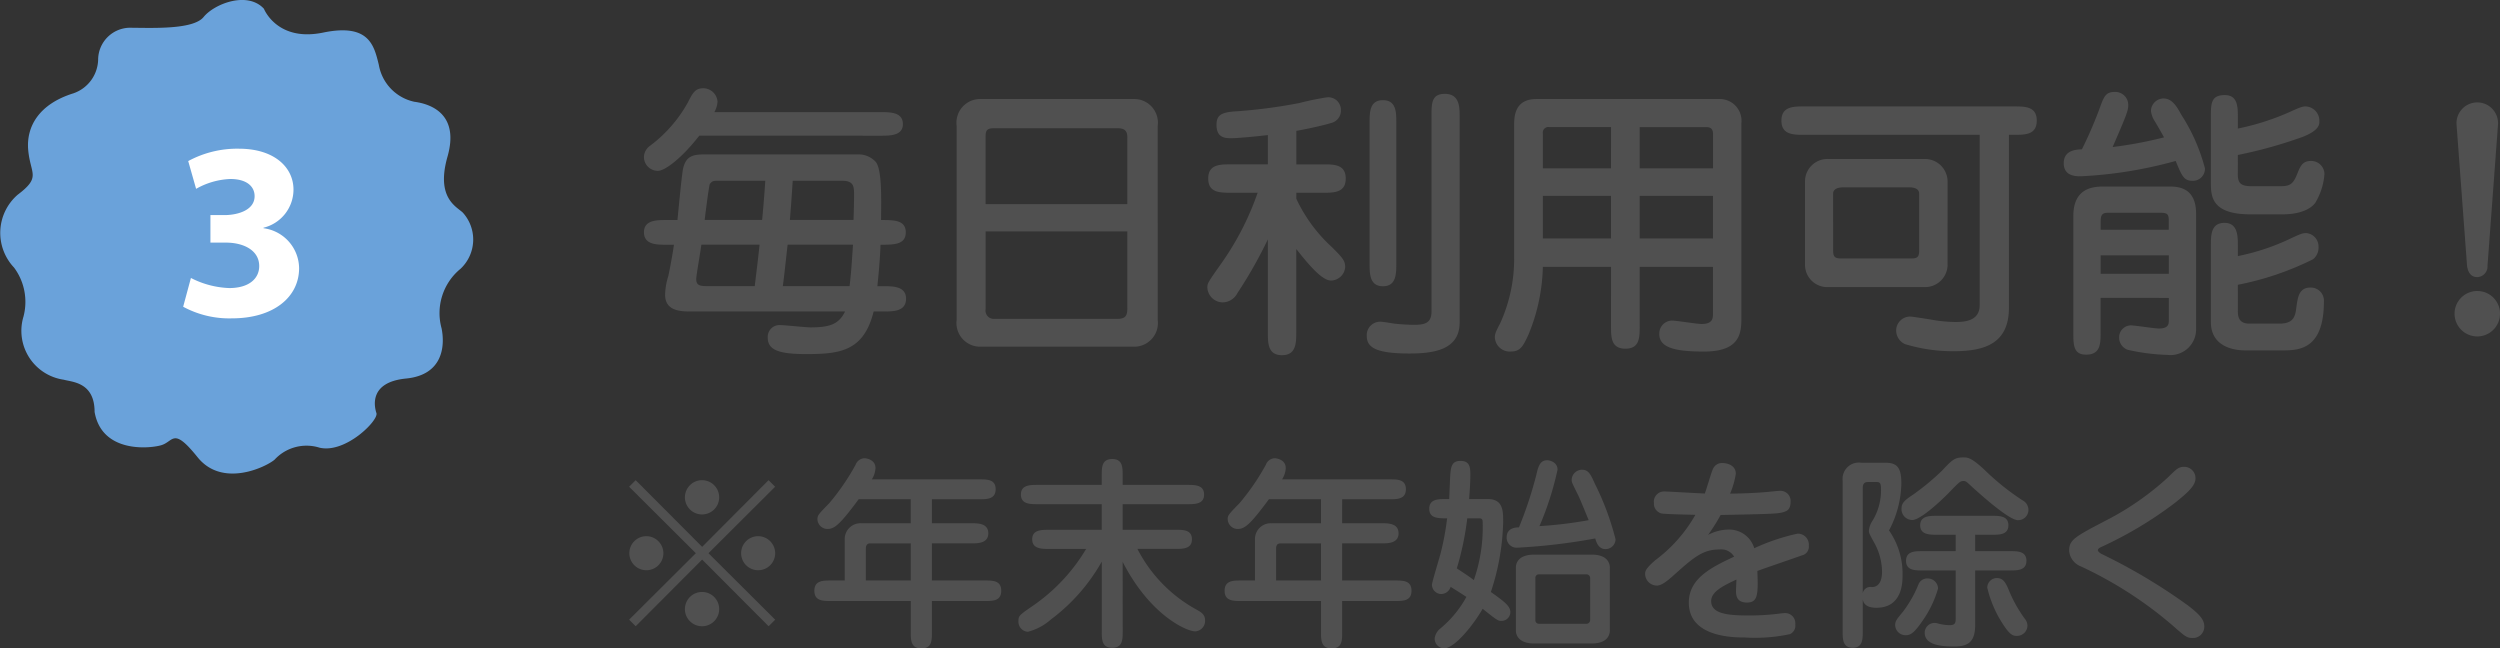 <svg height="41.092" viewBox="0 0 158.44 41.092" width="158.44" xmlns="http://www.w3.org/2000/svg"><rect x="0" y="0" width="158.44" height="41.092" fill="#333333" stroke="none"/><path d="m16 14.74c.612 0 1.422 0 1.422-.81 0-.792-.828-.792-1.44-.792h-.378c.144-1.368.18-2.106.2-2.628.864 0 1.6 0 1.6-.792 0-.774-.756-.774-1.566-.774.018-1.476.054-3.276-.36-3.708a1.467 1.467 0 0 0 -1.1-.45h-9.752c-.792 0-1.152.162-1.332.882-.09.414-.306 2.754-.36 3.276h-.7c-.612 0-1.422 0-1.422.774 0 .792.81.792 1.4.792h.5c-.054.414-.234 1.422-.36 2a4.078 4.078 0 0 0 -.2 1.188c.008 1.042 1.048 1.042 1.648 1.042h9.756c-.4.846-1.044 1.008-2.2 1.008-.288 0-1.62-.144-1.89-.144a.748.748 0 0 0 -.81.792c0 .774.684 1.044 2.412 1.044 2.142 0 3.672-.162 4.3-2.7zm-5.94-5.8c.09-1.1.108-1.422.18-2.484h3.132c.756 0 .756.378.756.954 0 .4-.018 1.008-.036 1.53zm-5.4 0c.036-.324.27-2.178.324-2.268.144-.234.306-.216.558-.216h2.958c-.036.63-.144 1.962-.2 2.484zm9.4 1.566c-.09 1.35-.126 1.872-.216 2.628h-4.232c.108-.774.27-2.376.306-2.628zm-9.09 2.628c-.558 0-.846 0-.846-.45 0-.216.288-1.836.324-2.178h3.69c-.054.576-.234 2.034-.306 2.628zm10.852-9.534c.594 0 1.4 0 1.4-.738 0-.756-.81-.756-1.4-.756h-10.548a1.6 1.6 0 0 0 .2-.648.908.908 0 0 0 -.9-.864c-.522 0-.666.288-.99.918a8.675 8.675 0 0 1 -2.396 2.734.9.9 0 0 0 -.378.7.883.883 0 0 0 .882.882c.432 0 1.476-.756 2.628-2.232zm17.55-.63a1.5 1.5 0 0 0 -1.512-1.694h-9.72a1.5 1.5 0 0 0 -1.512 1.692v12.312a1.5 1.5 0 0 0 1.512 1.692h9.72a1.5 1.5 0 0 0 1.512-1.692zm-10.908 4.966v-4.284c0-.27.018-.522.468-.522h7.938c.576 0 .576.378.576.63v4.176zm8.982 1.728v4.86c0 .432-.072.684-.63.684h-7.776a.527.527 0 0 1 -.576-.612v-4.932zm10.71-2.448h1.692c.684 0 1.44 0 1.44-.9s-.738-.9-1.44-.9h-1.692v-2.124c.558-.09 1.854-.378 2.16-.486a.811.811 0 0 0 .666-.828.8.8 0 0 0 -.882-.81 17.62 17.62 0 0 0 -1.746.36 33 33 0 0 1 -4.194.54c-.846.072-1.062.306-1.062.846 0 .846.576.846.954.846.306 0 1.386-.09 2.3-.2v1.856h-2.34c-.7 0-1.44 0-1.44.9s.738.9 1.44.9h1.692a17.876 17.876 0 0 1 -2.394 4.608c-.774 1.1-.792 1.134-.792 1.422a.992.992 0 0 0 .954.918 1.074 1.074 0 0 0 .954-.594 28.048 28.048 0 0 0 1.926-3.4v5.9c0 .684 0 1.44.9 1.44.882 0 .9-.756.9-1.44v-5.29c.63.792 1.584 2 2.2 2a.919.919 0 0 0 .9-.846c0-.4-.144-.576-.828-1.26a9.722 9.722 0 0 1 -2.268-3.078zm6.336-4.446c0-.648 0-1.422-.846-1.422s-.846.774-.846 1.422v8.93c0 .648 0 1.44.846 1.44s.846-.792.846-1.44zm4.014-.4c0-.576 0-1.422-.936-1.422-.846 0-.846.594-.846 1.422v12.352c0 .72-.36.864-1.116.864-.324 0-.882-.036-1.206-.072-.126-.018-.756-.126-.918-.126a.85.85 0 0 0 -.864.9c0 .72.558 1.116 2.7 1.116 1.512 0 3.186-.216 3.186-1.962zm9.594 13.288c0 .72 0 1.44.918 1.44.9 0 .9-.72.9-1.44v-3.744h4.644v2.934c0 .306 0 .684-.72.684-.306 0-1.6-.216-1.872-.216a.82.82 0 0 0 -.81.864c0 .918 1.188 1.1 2.844 1.1 2.358 0 2.358-1.26 2.358-2.2v-12.274a1.377 1.377 0 0 0 -1.35-1.53h-11.628c-1.08 0-1.422.648-1.422 1.566v8.586a9.859 9.859 0 0 1 -.882 4.05c-.27.522-.342.666-.342.9a.944.944 0 0 0 1.008.9c.594 0 .774-.306 1.134-1.1a11.837 11.837 0 0 0 .9-4.266h4.32zm0-9.99h-4.32v-2.214a.353.353 0 0 1 .414-.4h3.906zm1.818-2.61h4.248c.4 0 .4.324.4.468v2.142h-4.648zm0 4.356h4.644v2.7h-4.644zm-1.818 2.7h-4.32v-2.7h4.32zm25.218-6.57h.324c.7 0 1.44 0 1.44-.9s-.738-.9-1.44-.9h-13.284c-.7 0-1.458 0-1.458.9s.756.9 1.458.9h11.106v10.8c0 1.062-1.08 1.062-1.584 1.062a8.985 8.985 0 0 1 -1.458-.144c-.2-.036-1.242-.2-1.35-.2a.887.887 0 0 0 -.9.882.951.951 0 0 0 .558.864 10.386 10.386 0 0 0 3.114.45c2.016 0 3.474-.54 3.474-2.754zm-3.888 2.956a1.433 1.433 0 0 0 -1.512-1.422h-6.012a1.422 1.422 0 0 0 -1.512 1.422v5.27a1.412 1.412 0 0 0 1.512 1.422h6.012a1.424 1.424 0 0 0 1.512-1.422zm-7.254.774c0-.378.486-.4.612-.4h4.23c.144 0 .612.018.612.4v3.582c0 .378-.072.522-.468.522h-4.518c-.4 0-.468-.162-.468-.522zm21.276 6.606v1.4c0 .234 0 .54-.63.54-.27 0-1.53-.2-1.782-.2a.76.76 0 0 0 -.738.774.822.822 0 0 0 .54.774 12.9 12.9 0 0 0 2.52.324 1.625 1.625 0 0 0 1.818-1.638v-7.306c0-1.692-1.152-1.728-1.764-1.728h-4.016c-.648 0-2 .018-2 1.872v7.344c0 .828 0 1.44.81 1.44.918 0 .918-.7.918-1.44v-2.16zm-4.32-4.32v-.54c0-.54.216-.54.612-.54h3.056c.558 0 .648.054.648.522v.558zm4.32 1.62v1.17h-4.32v-1.17zm-5.508-6.718c-.342.018-1.152.036-1.152.882 0 .828.774.828 1.08.828a27.071 27.071 0 0 0 6.012-.972c.414.99.522 1.26 1.1 1.26a.763.763 0 0 0 .756-.792 11.711 11.711 0 0 0 -1.512-3.42c-.252-.468-.558-1.008-1.116-1.008a.808.808 0 0 0 -.792.792 1.474 1.474 0 0 0 .252.666c.36.612.486.846.576 1.008a26.1 26.1 0 0 1 -3.258.612c.846-1.944.99-2.3.99-2.646a.823.823 0 0 0 -.846-.846c-.5 0-.648.2-.864.756a26.559 26.559 0 0 1 -1.226 2.88zm9.882.36a28.849 28.849 0 0 0 4.122-1.152c1.044-.414 1.044-.792 1.044-.972a.91.91 0 0 0 -.864-.954c-.18 0-.324.036-.99.342a15.877 15.877 0 0 1 -3.312 1.062v-.7c0-.666 0-1.422-.828-1.422-.882 0-.882.54-.882 1.422v4.084c0 .864 0 2.052 2.5 2.052h2.034c1.53 0 2-.612 2.088-.738a4.091 4.091 0 0 0 .576-1.818.841.841 0 0 0 -.846-.828c-.54 0-.684.324-.882.828-.288.738-.54.774-1.17.774h-1.656c-.648 0-.936-.108-.936-.738zm0 8.226a18.631 18.631 0 0 0 4.77-1.62.939.939 0 0 0 .342-.792.851.851 0 0 0 -.774-.864c-.234 0-.378.054-.99.342a14.245 14.245 0 0 1 -3.348 1.116v-.666c0-.594 0-1.44-.846-1.44-.864 0-.864.792-.864 1.44v4.842c0 1.728 1.764 1.8 2.16 1.8h2.448c1.044 0 2.556-.126 2.556-3.1a.83.83 0 0 0 -.846-.882c-.72 0-.81.576-.9 1.26-.072.54-.144 1.026-1.08 1.026h-1.908c-.72 0-.72-.54-.72-.846zm14.526-1.206c.018.126.09.72.648.72a.673.673 0 0 0 .648-.72l.666-8.946a1.317 1.317 0 1 0 -2.628 0zm.648 1.6a1.44 1.44 0 1 0 1.44 1.44 1.433 1.433 0 0 0 -1.44-1.438z" fill="#505050" transform="translate(40 5)"/><path d="m177.725 2998.541s.826 2.117 3.754 1.512 3.229.832 3.529 2.042a2.9 2.9 0 0 0 2.253 2.343c1.126.151 2.853.832 2.1 3.477s.6 3.176.976 3.554a2.54 2.54 0 0 1 -.15 3.553 3.631 3.631 0 0 0 -1.2 3.781c.225 1.133.075 2.947-2.253 3.175s-2.027 1.738-1.877 2.192-1.952 2.57-3.6 2.192a2.752 2.752 0 0 0 -2.853.756c-.526.454-3.3 1.814-4.881-.151s-1.5-.982-2.328-.756-3.754.454-4.2-2.117c0-1.89-1.427-1.89-1.952-2.041a3.13 3.13 0 0 1 -2.553-4.008 3.645 3.645 0 0 0 -.6-3.1 3.2 3.2 0 0 1 .225-4.611c1.5-1.133.826-1.285.676-2.8s.676-2.948 2.853-3.629a2.32 2.32 0 0 0 1.577-2.193 2.036 2.036 0 0 1 1.952-1.965c1.352 0 4.055.151 4.731-.681s2.77-1.659 3.821-.525z" fill="#6aa2da" transform="translate(-161 -2997.988)"/><path d="m.608-.56a6.144 6.144 0 0 0 3.092.736c2.64 0 4.256-1.344 4.256-3.184a2.584 2.584 0 0 0 -2.256-2.528v-.032a2.491 2.491 0 0 0 1.9-2.416c0-1.424-1.232-2.592-3.456-2.592a6.518 6.518 0 0 0 -3.216.784l.5 1.76a4.748 4.748 0 0 1 2.172-.624c1.024 0 1.536.464 1.536 1.088 0 .88-1.04 1.184-1.856 1.2h-.944v1.744h.992c1.072 0 2.1.464 2.1 1.488 0 .784-.64 1.392-1.9 1.392a5.733 5.733 0 0 1 -2.428-.64z" fill="#fff" transform="translate(11 20)"/><path d="m6.5 6.463 4.212 4.225.416-.416-4.228-4.212 4.225-4.212-.416-.416-4.209 4.225-4.212-4.225-.416.416 4.228 4.212-4.228 4.212.416.416zm3.536-1.482a1.079 1.079 0 1 0 1.092 1.079 1.085 1.085 0 0 0 -1.092-1.079zm-7.072 0a1.079 1.079 0 1 0 1.079 1.079 1.087 1.087 0 0 0 -1.079-1.079zm3.536-3.549a1.086 1.086 0 1 0 1.079 1.092 1.087 1.087 0 0 0 -1.079-1.092zm0 7.085a1.086 1.086 0 1 0 1.079 1.083 1.085 1.085 0 0 0 -1.079-1.083zm14.56-5.876h3c.481 0 1.04 0 1.04-.637s-.559-.624-1.04-.624h-6.809a1.416 1.416 0 0 0 .234-.715c0-.572-.65-.624-.689-.624a.626.626 0 0 0 -.572.416 14.594 14.594 0 0 1 -1.677 2.443c-.676.689-.741.767-.741 1a.639.639 0 0 0 .624.624c.429 0 .754-.208 1.989-1.885h3.3v1.523h-3.131a1 1 0 0 0 -1.053.988v2.639h-.884c-.494 0-1.04 0-1.04.65s.546.65 1.04.65h5.07v1.963c0 .52 0 1.04.676 1.04s.663-.52.663-1.04v-1.963h3.354c.507 0 1.04 0 1.04-.65s-.533-.65-1.04-.65h-3.354v-2.353h2.522c.377 0 1.053 0 1.053-.637s-.663-.637-1.053-.637h-2.522zm-1.339 5.148h-2.847v-2c0-.1 0-.351.273-.351h2.574zm13.429-1.183c1.716 3.367 4.043 4.407 4.6 4.407a.665.665 0 0 0 .624-.689c0-.364-.221-.507-.52-.676a9.149 9.149 0 0 1 -3.77-3.861h2.416c.468 0 1.04 0 1.04-.611s-.572-.6-1.04-.6h-3.35v-1.623h4.121c.455 0 1.04 0 1.04-.611s-.585-.611-1.04-.611h-4.121v-.6c0-.507 0-1.04-.663-1.04s-.663.533-.663 1.04v.6h-4.082c-.455 0-1.04 0-1.04.611s.585.611 1.04.611h4.082v1.625h-3.367c-.455 0-1.04 0-1.04.6s.585.611 1.04.611h2.379a11.565 11.565 0 0 1 -3.276 3.534c-.962.663-1.014.689-1.014 1.04a.633.633 0 0 0 .6.676 3.516 3.516 0 0 0 1.456-.78 11.779 11.779 0 0 0 3.224-3.666v4.42c0 .52 0 1.04.663 1.04s.663-.533.663-1.04zm13.91-3.965h3c.481 0 1.04 0 1.04-.637s-.559-.624-1.04-.624h-6.809a1.416 1.416 0 0 0 .234-.715c0-.572-.65-.624-.689-.624a.626.626 0 0 0 -.572.416 14.594 14.594 0 0 1 -1.677 2.443c-.676.689-.741.767-.741 1a.639.639 0 0 0 .624.624c.429 0 .754-.208 1.989-1.885h3.3v1.523h-3.131a1 1 0 0 0 -1.053.988v2.639h-.884c-.494 0-1.04 0-1.04.65s.546.65 1.04.65h5.07v1.963c0 .52 0 1.04.676 1.04s.663-.52.663-1.04v-1.963h3.354c.507 0 1.04 0 1.04-.65s-.533-.65-1.04-.65h-3.354v-2.353h2.522c.377 0 1.053 0 1.053-.637s-.663-.637-1.053-.637h-2.522zm-1.339 5.148h-2.847v-2c0-.1 0-.351.273-.351h2.574zm7.9-5.161c-.468 0-1.04 0-1.04.611s.546.611 1.131.611a16.854 16.854 0 0 1 -.39 2.132c-.078.325-.572 1.924-.572 2.08a.6.6 0 0 0 .585.585.635.635 0 0 0 .6-.455c.455.286.689.429 1 .637a6.914 6.914 0 0 1 -1.635 1.989.953.953 0 0 0 -.377.65.621.621 0 0 0 .585.624c.689 0 1.885-1.508 2.457-2.509.871.7.975.767 1.17.767a.561.561 0 0 0 .585-.559c0-.39-.416-.689-1.235-1.274a15.105 15.105 0 0 0 .78-4.433c0-.7 0-1.456-.975-1.456h-1.183c.039-.468.078-1.092.078-1.56 0-.507-.065-.858-.637-.858-.52 0-.585.364-.624.754-.026.234-.065 1.4-.078 1.664zm2.149 1.222c.195 0 .195.156.195.234a10.159 10.159 0 0 1 -.559 3.679c-.312-.234-.39-.286-1.079-.741a18.742 18.742 0 0 0 .663-3.172zm7.124 7.93c.884 0 1.131-.455 1.131-.819v-3.991c0-.351-.234-.819-1.131-.819h-3.679c-.9 0-1.144.455-1.144.819v3.991c0 .338.234.819 1.144.819zm-3.354-1.248a.221.221 0 0 1 -.234-.234v-2.665a.218.218 0 0 1 .234-.233h2.99a.23.23 0 0 1 .247.234v2.666a.235.235 0 0 1 -.247.234zm-1.274-6.11c-.221 0-.78.039-.78.637a.631.631 0 0 0 .689.65 37.638 37.638 0 0 0 4.925-.585c.078.273.221.676.65.676a.635.635 0 0 0 .637-.624 17.257 17.257 0 0 0 -1.313-3.523c-.26-.585-.4-.884-.819-.884a.665.665 0 0 0 -.65.637c0 .169.052.247.416.988.117.234.338.78.663 1.573a26.962 26.962 0 0 1 -3.12.377 19.16 19.16 0 0 0 1.146-3.575c0-.507-.533-.6-.65-.6-.468 0-.572.4-.7.949a25.174 25.174 0 0 1 -1.094 3.304zm11.778-2.145c-.4-.013-2.34-.13-2.561-.13a.65.65 0 0 0 -.663.741.635.635 0 0 0 .468.65c.208.052 1.82.078 2.158.091a9.318 9.318 0 0 1 -2.535 2.871c-.65.559-.65.728-.65.884a.75.75 0 0 0 .754.728c.325 0 .78-.416.936-.546 1.365-1.222 1.937-1.742 3.016-1.742a.952.952 0 0 1 .936.455c-1.417.663-2.873 1.365-2.873 2.912 0 2.171 2.756 2.21 3.549 2.21a10.572 10.572 0 0 0 2.847-.208.575.575 0 0 0 .351-.611.648.648 0 0 0 -.65-.728c-.13 0-.377.039-.507.052a15.108 15.108 0 0 1 -1.833.1c-1.326 0-2.34-.117-2.34-.91 0-.585.728-.962 1.6-1.365 0 .1-.026.585-.026.689 0 .26 0 .767.689.767s.728-.481.663-2c.4-.156 2.366-.819 2.821-.988a.564.564 0 0 0 .442-.611.7.7 0 0 0 -.715-.767 13.125 13.125 0 0 0 -2.743.923 1.658 1.658 0 0 0 -1.586-1.183 2.837 2.837 0 0 0 -1.339.338 11.675 11.675 0 0 0 .793-1.261c3.315-.065 3.692-.078 4.017-.195.169-.052.416-.143.416-.637a.642.642 0 0 0 -.65-.7c-.13 0-.754.065-.884.078-.468.039-1.248.091-2.3.1a5.111 5.111 0 0 0 .364-1.261c0-.52-.52-.676-.832-.676a.616.616 0 0 0 -.6.338c-.117.215-.429 1.345-.533 1.592zm17.134 2.613h1.079c.455 0 1.027 0 1.027-.6s-.572-.6-1.027-.6h-3.523c-.468 0-1.04.013-1.04.6s.572.6 1.04.6h1.209v1.04h-2.119c-.455 0-1.027 0-1.027.611s.572.611 1.027.611h2.119v3.068c0 .234-.026.4-.377.4a2.77 2.77 0 0 1 -.78-.117.885.885 0 0 0 -.195-.026.628.628 0 0 0 -.611.624c0 .754.975.871 1.859.871.832 0 1.339-.234 1.339-1.352v-3.468h2.222c.455 0 1.027 0 1.027-.611s-.571-.611-1.027-.611h-2.222zm-3.939-.936c.689-.1 2.314-1.755 2.4-1.859.533-.546.6-.611.806-.611.143 0 .182.039.585.416.689.624 2.327 2.067 2.86 2.067a.652.652 0 0 0 .663-.676.684.684 0 0 0 -.377-.585 15.734 15.734 0 0 1 -2.4-1.924c-.845-.793-1.079-.793-1.352-.793-.559 0-.715.169-1.352.845a15.509 15.509 0 0 1 -1.82 1.508c-.468.312-.741.507-.741.871a.688.688 0 0 0 .728.741zm-3.185 5.031c.026.156.117.533.871.533 1.651 0 1.651-1.651 1.651-2.041a4.793 4.793 0 0 0 -.858-2.86 6.565 6.565 0 0 0 .782-2.977c0-1-.26-1.313-1.014-1.313h-1.523a1.031 1.031 0 0 0 -1.183 1.131v9.568c0 .468 0 1.027.637 1.027s.637-.559.637-1.027zm0-7.059c0-.169.039-.377.312-.377h.585c.247 0 .26.169.26.52a3.694 3.694 0 0 1 -.533 1.924 1.349 1.349 0 0 0 -.234.637c0 .143.026.2.286.676a3.869 3.869 0 0 1 .546 1.9c0 .2 0 1-.65 1a.485.485 0 0 0 -.572.4zm7.891 6.318a7.256 7.256 0 0 0 .741 1.9c.637 1.092.858 1.157 1.131 1.157a.666.666 0 0 0 .676-.65.756.756 0 0 0 -.182-.455 8.559 8.559 0 0 1 -1-1.794c-.221-.546-.4-.767-.754-.767a.609.609 0 0 0 -.612.609zm-3.77-.585a.6.6 0 0 0 -.585.364 7.332 7.332 0 0 1 -1.014 1.777c-.377.455-.468.572-.468.819a.658.658 0 0 0 .689.637c.312 0 .559-.2 1.053-.923a6.772 6.772 0 0 0 .975-2.033.656.656 0 0 0 -.65-.641zm10.777-1.794c0-.078.117-.156.208-.195a24.642 24.642 0 0 0 4.706-2.821c.624-.507 1.274-1.027 1.274-1.508a.711.711 0 0 0 -.7-.754c-.364 0-.455.091-1.066.689a17.834 17.834 0 0 1 -3.887 2.7c-2.015 1.053-2.353 1.235-2.353 1.937a1.166 1.166 0 0 0 .754.988 25.112 25.112 0 0 1 5.757 3.699c.858.754.949.832 1.313.832a.713.713 0 0 0 .741-.728c0-.429-.286-.754-1.027-1.326a35.991 35.991 0 0 0 -5.472-3.266c-.157-.078-.248-.182-.248-.247z" fill="#505050" transform="translate(38 29)"/></svg>
